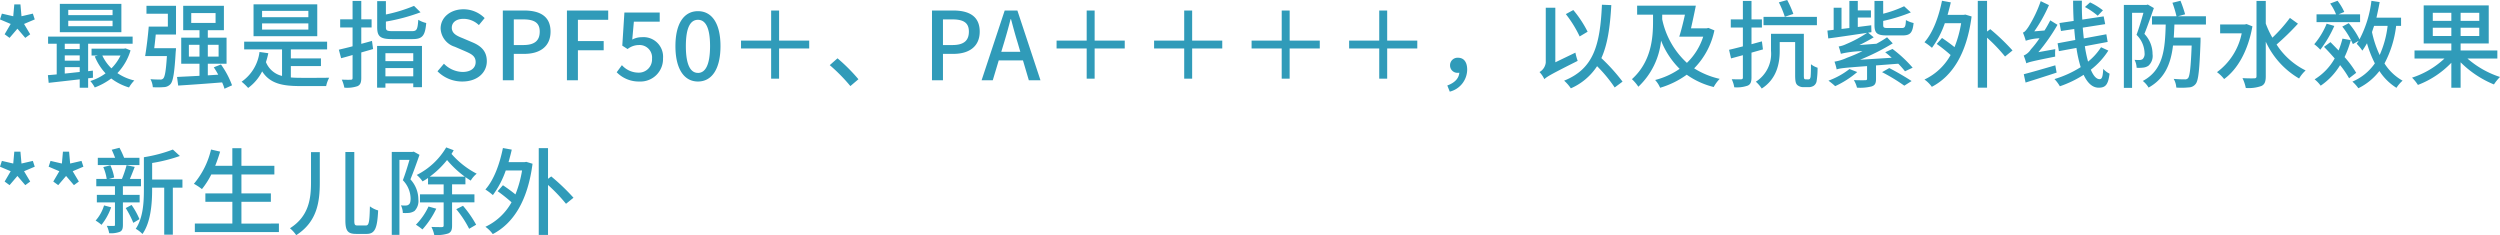 <svg xmlns="http://www.w3.org/2000/svg" width="475.308" height="44.704" viewBox="0 0 475.308 44.704"><path d="M2.862-8.064,4.356-9.81,5.85-8.064l.936-.684L5.616-10.71l2.034-.864-.36-1.1-2.16.5-.2-2.25H3.762l-.2,2.25-2.16-.5-.36,1.1,2.034.864L1.926-8.748Zm19.584-4.32H14.022v-1.008h8.424Zm0,2.106H14.022v-1.044h8.424Zm1.674-4.248H12.42v5.382h11.7ZM13.356-2.5H16.2v.918c-.972.108-1.944.216-2.844.306ZM16.2-6.948V-5.94H13.356V-6.948ZM13.356-4.734H16.2v1.008H13.356ZM18.72-.486,18.7-1.836l-.9.108v-5.22h8.46V-8.3H10.188v1.35h1.638v5.832c-.594.054-1.17.108-1.674.144L10.3.486c1.62-.18,3.726-.414,5.9-.666v1.6h1.6v-1.8ZM23.958-4.7a8.915,8.915,0,0,1-1.728,2.43A8.207,8.207,0,0,1,20.5-4.7Zm.954-1.368-.288.054H18.45V-4.7h1.188l-.576.162a10.479,10.479,0,0,0,2.052,3.222,9.754,9.754,0,0,1-2.9,1.458,6.2,6.2,0,0,1,.846,1.224,12.636,12.636,0,0,0,3.132-1.71,10.514,10.514,0,0,0,3.384,1.71A6.038,6.038,0,0,1,26.586.036a9.522,9.522,0,0,1-3.222-1.4,10.655,10.655,0,0,0,2.5-4.32Zm3.978-6.588h4.068v2.448H29.322c-.144,1.8-.432,4.14-.684,5.6h4.14c-.18,2.79-.378,3.942-.7,4.266a.711.711,0,0,1-.612.2c-.324,0-1.062,0-1.818-.072a3.734,3.734,0,0,1,.45,1.53A15.591,15.591,0,0,0,32.2,1.3,1.767,1.767,0,0,0,33.462.72c.5-.576.756-2.16.99-6.156.036-.216.054-.666.054-.666h-4.14c.108-.81.2-1.692.288-2.592h3.852v-5.472H28.89ZM36.954-4.5V-6.75H38.97V-4.5Zm5.652-2.25V-4.5H40.554V-6.75Zm-5.2-6.03H42.03v1.872H37.4ZM45.162.954a16.737,16.737,0,0,0-2.106-3.96l-1.368.54a15.266,15.266,0,0,1,.846,1.4l-1.98.126V-3.15h3.564V-8.1H40.554V-9.522h3.06v-4.644h-7.74v4.644h3.1V-8.1H35.5v4.95H38.97v2.3c-1.62.09-3.114.162-4.266.216l.216,1.638C37.152.864,40.266.648,43.272.4a7.9,7.9,0,0,1,.45,1.206ZM59.67-11.988h-8.8v-1.206h8.8Zm0,2.358h-8.8v-1.188h8.8Zm1.692-4.806H49.248v6.048H61.362ZM56.34-2.7h5.724V-4.158H56.34v-1.71h6.894V-7.344H47.466v1.476h7.2v5.04a4.378,4.378,0,0,1-3.06-2.628,14.46,14.46,0,0,0,.45-1.692l-1.674-.234A8.074,8.074,0,0,1,46.98.27a9.8,9.8,0,0,1,1.242,1.188,8.777,8.777,0,0,0,2.664-3.15c1.476,2.286,3.762,2.79,7.2,2.79h4.968A5.731,5.731,0,0,1,63.63-.486c-1.062.018-4.662.036-5.454.018-.648,0-1.278-.018-1.836-.072ZM71.766-7.488c-.684.2-1.368.378-2.034.558v-3.114h1.962v-1.548H69.732v-3.492H68.076v3.492H65.718v1.548h2.358v3.582c-.99.27-1.89.468-2.61.648l.432,1.62c.666-.18,1.4-.378,2.178-.612V-.45c0,.27-.09.342-.342.342-.216.018-.954.018-1.71-.018A6.538,6.538,0,0,1,66.51,1.4a6.088,6.088,0,0,0,2.52-.288c.522-.252.7-.7.7-1.566V-5.292l2.25-.648Zm7.848,2.34v1.512H74.322V-5.148ZM74.322-.756V-2.322h5.292V-.756ZM72.738,1.4h1.584V.594h5.292v.72H81.27V-6.534H72.738ZM75.726-9.342c-1.1,0-1.314-.108-1.314-.738v-1.08A36.137,36.137,0,0,0,81-12.924l-1.242-1.224a28.769,28.769,0,0,1-5.346,1.638v-2.538H72.756v4.968c0,1.764.594,2.25,2.844,2.25h3.87c1.89,0,2.394-.63,2.61-3.06a5.236,5.236,0,0,1-1.512-.612c-.126,1.836-.27,2.16-1.206,2.16ZM88.938.234c2.9,0,4.662-1.728,4.662-3.852,0-1.944-1.134-2.916-2.7-3.582l-1.818-.774C88-8.406,86.94-8.838,86.94-9.99c0-1.044.882-1.692,2.232-1.692a4.22,4.22,0,0,1,2.916,1.188l1.1-1.332A5.675,5.675,0,0,0,89.172-13.5c-2.52,0-4.356,1.566-4.356,3.654a3.811,3.811,0,0,0,2.7,3.474l1.836.792c1.224.54,2.124.918,2.124,2.124,0,1.116-.9,1.872-2.5,1.872A5.136,5.136,0,0,1,85.446-3.15L84.222-1.71A6.609,6.609,0,0,0,88.938.234ZM96.642,0H98.73V-5.022h2c2.88,0,4.986-1.332,4.986-4.23,0-2.988-2.106-4.014-5.058-4.014H96.642ZM98.73-6.7v-4.878h1.728c2.106,0,3.2.576,3.2,2.322S102.654-6.7,100.53-6.7Zm10.1,6.7h2.088V-5.706h4.9V-7.452h-4.9V-11.5h5.76v-1.764h-7.848Zm13.806.234a4.283,4.283,0,0,0,4.464-4.41,3.716,3.716,0,0,0-4.032-4.014,3.778,3.778,0,0,0-1.818.45l.306-3.4h4.914v-1.746h-6.714l-.4,6.3,1.008.648A3.486,3.486,0,0,1,122.49-6.7,2.374,2.374,0,0,1,125.01-4.1a2.508,2.508,0,0,1-2.628,2.646,4.239,4.239,0,0,1-3.1-1.422l-.99,1.35A5.863,5.863,0,0,0,122.634.234Zm11.106,0c2.646,0,4.284-2.394,4.284-6.732,0-4.32-1.638-6.642-4.284-6.642-2.628,0-4.284,2.3-4.284,6.642S131.112.234,133.74.234Zm0-1.638c-1.35,0-2.3-1.386-2.3-5.094s.954-5,2.3-5,2.3,1.3,2.3,5S135.09-1.4,133.74-1.4Zm21.15-4.644V-7.542h-5.724v-5.724h-1.512v5.724H141.93v1.494h5.724V-.306h1.512V-6.048ZM162.72,1.1l1.53-1.3a33.213,33.213,0,0,0-3.978-3.978L158.8-2.88A32.854,32.854,0,0,1,162.72,1.1ZM178.236,0h2.088V-5.022h2c2.88,0,4.986-1.332,4.986-4.23,0-2.988-2.106-4.014-5.058-4.014h-4.014Zm2.088-6.7v-4.878h1.728c2.106,0,3.2.576,3.2,2.322S184.248-6.7,182.124-6.7Zm11.628-.5c.432-1.44.846-2.9,1.224-4.41h.09c.4,1.494.792,2.97,1.242,4.41l.522,1.782h-3.618ZM187.668,0h2.124l1.134-3.78h4.608L196.65,0h2.214l-4.392-13.266H192.06Zm27.216-6.048V-7.542H209.16v-5.724h-1.512v5.724h-5.724v1.494h5.724V-.306h1.512V-6.048Zm18.54,0V-7.542H227.7v-5.724h-1.512v5.724h-5.724v1.494h5.724V-.306H227.7V-6.048Zm18.54,0V-7.542H246.24v-5.724h-1.512v5.724H239v1.494h5.724V-.306h1.512V-6.048Zm18.54,0V-7.542H264.78v-5.724h-1.512v5.724h-5.724v1.494h5.724V-.306h1.512V-6.048Zm6.174,8.208a4.362,4.362,0,0,0,3.312-4.194c0-1.368-.594-2.25-1.728-2.25a1.422,1.422,0,0,0-1.53,1.44,1.4,1.4,0,0,0,1.512,1.422,1.107,1.107,0,0,0,.252-.018c-.09,1.1-.9,1.926-2.286,2.43ZM302.886-9.234a21.3,21.3,0,0,0-2.718-4.122l-1.422.774a22.22,22.22,0,0,1,2.628,4.248ZM296.748-3.42V-13.788H294.93V-3.366a2.367,2.367,0,0,1-1.188,1.8,5.417,5.417,0,0,1,.918,1.35c.486-.468,1.206-.9,6.336-3.474a11.575,11.575,0,0,1-.432-1.566ZM309.528.252A35.752,35.752,0,0,0,305.5-4.212c1.17-2.574,1.656-5.868,1.89-10.08l-1.782-.072C305.262-6.606,304-2.178,298.422.072A7.9,7.9,0,0,1,299.7,1.53a11.4,11.4,0,0,0,4.986-4.212,26.813,26.813,0,0,1,3.348,4.05Zm7.542-12.726h4.32c-.324,1.494-.72,3.06-1.08,4.176h4.554a12,12,0,0,1-3.1,4.986,15.55,15.55,0,0,1-4.7-8.3Zm8.784,2.52-.324.072h-2.988c.306-1.35.648-2.934.918-4.3H312.3v1.71h3.024v1.332c0,3.1-.324,7.6-4.014,10.926a7.955,7.955,0,0,1,1.224,1.44,14,14,0,0,0,4.32-8.766,15.642,15.642,0,0,0,3.528,5.364A14.3,14.3,0,0,1,315.72-.054a5.073,5.073,0,0,1,.954,1.476,16.57,16.57,0,0,0,5.058-2.484,14.975,14.975,0,0,0,5.13,2.34A7,7,0,0,1,328-.27a15.471,15.471,0,0,1-4.86-2,14.429,14.429,0,0,0,3.852-7.218ZM342-12.618a19.008,19.008,0,0,0-1.17-2.646l-1.584.45a18.477,18.477,0,0,1,1.134,2.736Zm4.482.558H336.33v1.584h10.152ZM336.024-7.4l-1.98.54v-3.168h1.98v-1.548h-1.98v-3.51h-1.638v3.51h-2.3v1.548h2.3v3.582c-.99.252-1.89.486-2.628.648l.378,1.638,2.25-.612V-.54c0,.27-.108.342-.36.36-.216,0-.972,0-1.764-.018a5.4,5.4,0,0,1,.486,1.53,6.2,6.2,0,0,0,2.574-.324c.5-.234.7-.666.7-1.548V-5.256c.72-.2,1.44-.414,2.178-.612ZM344.376-.18a.372.372,0,0,1-.288-.09c-.072-.072-.09-.324-.09-.756V-8.838h-6.246V-5.6A6.286,6.286,0,0,1,334.872.27a6.429,6.429,0,0,1,1.116,1.3c2.88-1.836,3.42-4.824,3.42-7.128v-1.71h2.934v6.246c0,1.278.126,1.638.414,1.926a1.743,1.743,0,0,0,1.134.4h.954a1.811,1.811,0,0,0,1.044-.27,1.338,1.338,0,0,0,.54-.882,16.665,16.665,0,0,0,.18-2.538,4.029,4.029,0,0,1-1.26-.666c0,1.026-.018,1.836-.054,2.2a1.107,1.107,0,0,1-.162.594.513.513,0,0,1-.342.09Zm18.4-8.352c1.44,0,1.89-.486,2.088-2.358a5.1,5.1,0,0,1-1.458-.558c-.054,1.3-.2,1.512-.81,1.512H360c-.792,0-.918-.072-.918-.612v-.738a31.631,31.631,0,0,0,5.256-1.62l-1.278-1.17a21.708,21.708,0,0,1-3.978,1.422v-2.43h-1.656v4.554c0,1.566.468,2,2.376,2Zm-10.1,6.39a14.593,14.593,0,0,1-4,2.214,15.265,15.265,0,0,1,1.278,1.044,18.1,18.1,0,0,0,4.194-2.682Zm6.192.594a34.865,34.865,0,0,1,4.23,2.574l1.386-.882c-1.008-.666-2.826-1.746-4.248-2.466Zm.594-3.78c.4.306.828.666,1.242,1.044l-6.012.378A43.52,43.52,0,0,0,360.9-7.02l-1.08-1.152A22.209,22.209,0,0,1,357.8-6.948l-3.258.252a30.747,30.747,0,0,0,2.736-1.476l-1.062-.882.63-.09-.036-1.314-2.556.324v-1.8h2.5v-1.35h-2.5v-1.8h-1.6v5.148l-1.494.18v-4.032h-1.494v4.194l-1.188.144.162,1.494c1.962-.252,4.7-.666,7.38-1.062a22.828,22.828,0,0,1-3.978,2.142,5.08,5.08,0,0,1-1.422.45,11.512,11.512,0,0,1,.414,1.386,19.247,19.247,0,0,1,4.1-.5,28.991,28.991,0,0,1-2.934,1.26,9.166,9.166,0,0,1-2.376.738,10.435,10.435,0,0,1,.414,1.476c.54-.2,1.26-.306,5.778-.63V-.306c0,.216-.072.288-.342.288C355.41,0,354.474,0,353.5-.036A4.977,4.977,0,0,1,354.1,1.4a8.774,8.774,0,0,0,2.79-.234c.648-.216.828-.612.828-1.422V-2.826l4.23-.324a15.406,15.406,0,0,1,1.278,1.44l1.458-.684a23.984,23.984,0,0,0-3.834-3.564Zm14.922-7.11h-3.06c.216-.774.432-1.566.612-2.376l-1.674-.306c-.63,3.1-1.71,6.048-3.33,7.884a12.7,12.7,0,0,1,1.422,1.062,17.3,17.3,0,0,0,2.448-4.68h3.1a21.37,21.37,0,0,1-1.26,4.554c-.72-.594-1.656-1.26-2.376-1.746l-1.008,1.134A30.866,30.866,0,0,1,371.9-4.806,11.068,11.068,0,0,1,366.93-.144a6.042,6.042,0,0,1,1.4,1.386c3.906-2.034,6.642-6.3,7.56-13.374l-1.188-.36Zm4.446,3.168V-15.1h-1.764V1.4h1.764V-8.1a31.965,31.965,0,0,1,3.42,3.582L383.67-5.67a40.187,40.187,0,0,0-4.23-4.05ZM400.86-13.3a12.645,12.645,0,0,0-2.448-1.512l-.972.882a13.938,13.938,0,0,1,2.43,1.656ZM388.584-5.346a35.228,35.228,0,0,0,3.636-5.2l-1.368-.846c-.342.648-.7,1.314-1.1,1.926l-1.944.162a27.829,27.829,0,0,0,2.79-4.986l-1.566-.756a23.565,23.565,0,0,1-2.34,4.9c-.4.594-.7.972-1.044,1.08a13.452,13.452,0,0,1,.54,1.548,9.268,9.268,0,0,1,2.61-.468,17.045,17.045,0,0,1-1.638,2.106A3.058,3.058,0,0,1,385.794-4.7a12,12,0,0,1,.5,1.476c.432-.216,1.08-.4,5.49-1.278a9.5,9.5,0,0,1,.018-1.422Zm3.222,2.5c-2.232.648-4.5,1.314-5.994,1.692l.342,1.584c1.674-.522,3.834-1.206,5.9-1.89ZM400.5-6.282a11.378,11.378,0,0,1-2.466,2.736,24.492,24.492,0,0,1-.612-2.934l4.338-.81-.252-1.458-4.284.792c-.072-.666-.144-1.35-.2-2.052l4.266-.666L401-12.15l-4.068.612c-.072-1.17-.09-2.358-.072-3.6H395.19c0,1.3.036,2.592.108,3.852l-2.7.4.288,1.512,2.52-.378c.054.7.126,1.4.2,2.088l-3.366.63.252,1.494,3.33-.612a23.924,23.924,0,0,0,.81,3.654,20.25,20.25,0,0,1-4.986,2.268,7.147,7.147,0,0,1,1.026,1.368,20.543,20.543,0,0,0,4.518-2.178c.72,1.53,1.656,2.448,2.862,2.448,1.314,0,1.8-.576,2.07-2.664a3.979,3.979,0,0,1-1.206-.918c-.072,1.53-.252,1.962-.684,1.962-.63,0-1.188-.648-1.674-1.8a14.172,14.172,0,0,0,3.33-3.636Zm8.892-8.118-.234.072h-4.32V1.44H406.4V-12.834h2.16c-.342,1.242-.846,2.934-1.314,4.194a5.042,5.042,0,0,1,1.53,3.456,1.426,1.426,0,0,1-.36,1.152,1.092,1.092,0,0,1-.576.18c-.252,0-.576,0-.972-.036a3.569,3.569,0,0,1,.4,1.512,7.211,7.211,0,0,0,1.26-.036,2.177,2.177,0,0,0,.99-.36,2.51,2.51,0,0,0,.774-2.214,5.513,5.513,0,0,0-1.548-3.834c.594-1.458,1.26-3.384,1.8-4.914Zm11.052,3.8v-1.566H415.1l1.386-.378a24.44,24.44,0,0,0-.882-2.574l-1.53.378a21.153,21.153,0,0,1,.774,2.574h-4.662V-10.6h2.61c-.126,4.734-.45,8.64-4.356,10.728a4.542,4.542,0,0,1,1.1,1.26c3.132-1.746,4.23-4.572,4.644-7.992h3.546c-.162,4.176-.36,5.8-.684,6.192a.732.732,0,0,1-.648.234,20.835,20.835,0,0,1-2.088-.09,3.765,3.765,0,0,1,.5,1.656,14.066,14.066,0,0,0,2.376-.036A1.689,1.689,0,0,0,418.5.684c.522-.666.72-2.682.918-8.082v-.72h-5.094c.054-.792.09-1.638.126-2.484Zm7.722-.09-.306.072h-4.716v1.692h4.1a12.135,12.135,0,0,1-4.7,7.38A6.673,6.673,0,0,1,423.9-.234c2.52-1.836,4.536-5.292,5.382-10.026Zm8.244-1.17A29.18,29.18,0,0,1,433.08-8.1a17.286,17.286,0,0,1-1.26-2.682v-4.3h-1.764V-.774c0,.306-.126.4-.414.4-.306.018-1.242.018-2.25-.036a7.65,7.65,0,0,1,.63,1.872,7.226,7.226,0,0,0,2.97-.378c.612-.288.828-.828.828-1.854v-6.57a15.66,15.66,0,0,0,6.336,7,6.51,6.51,0,0,1,1.242-1.53A13.918,13.918,0,0,1,433.872-6.8a49.089,49.089,0,0,0,4.068-3.96Zm13.338-.684h-4.086l1.08-.45a10.07,10.07,0,0,0-1.278-2.124l-1.4.522a10.059,10.059,0,0,1,1.116,2.052h-3.708v1.494h8.28Zm-6.354,1.782a14.3,14.3,0,0,1-2.358,3.906,8.038,8.038,0,0,1,1.152,1.044,21.832,21.832,0,0,0,2.664-4.518Zm5.616,9.342A18.823,18.823,0,0,0,446.8-4.41a19.329,19.329,0,0,0,1.188-3.222L446.4-7.92a15.7,15.7,0,0,1-.738,2.25c-.54-.558-1.062-1.1-1.548-1.584l-1.224.9c.648.648,1.35,1.422,2.034,2.2A10.944,10.944,0,0,1,441.108-.18a6.577,6.577,0,0,1,1.152,1.206,12.573,12.573,0,0,0,3.69-3.906,17.336,17.336,0,0,1,1.71,2.5Zm5.976-8.928a18.689,18.689,0,0,1-1.512,5.544,19.669,19.669,0,0,1-1.458-4.356c.126-.4.252-.774.4-1.188Zm2.556,0V-11.9h-4.68c.216-.954.432-1.962.612-2.97l-1.566-.234a21.129,21.129,0,0,1-2.268,7.326,13.86,13.86,0,0,0-2.052-3.078l-1.224.648a14.409,14.409,0,0,1,2.016,3.33l1.1-.63a3.8,3.8,0,0,1-.378.558,9.089,9.089,0,0,1,1.08,1.314c.306-.432.594-.9.882-1.4a20.794,20.794,0,0,0,1.494,3.816A9.894,9.894,0,0,1,448.29.252a7.323,7.323,0,0,1,1.134,1.26,11.419,11.419,0,0,0,4-3.276,10.566,10.566,0,0,0,3.24,3.2A6.54,6.54,0,0,1,457.83.072,9.629,9.629,0,0,1,454.392-3.2a20.26,20.26,0,0,0,2.214-7.146Zm6.03,1.926V-9.99H467.1v1.566Zm0-4.41H467.1v1.53h-3.528Zm8.838,1.53h-3.546v-1.53h3.546Zm0,2.88h-3.546V-9.99h3.546Zm3.438,4.284V-5.67h-6.984V-7h5.346v-7.236H461.844V-7H467.1V-5.67h-7v1.53H465.8A16.373,16.373,0,0,1,459.63-.5,8.018,8.018,0,0,1,460.746.882,17.378,17.378,0,0,0,467.1-3.33V1.422h1.764V-3.42A19.318,19.318,0,0,0,475.2.792,8.664,8.664,0,0,1,476.352-.63a17.694,17.694,0,0,1-6.192-3.51ZM2.862,19.936,4.356,18.19,5.85,19.936l.936-.684L5.616,17.29l2.034-.864-.36-1.1-2.16.5-.2-2.25H3.762l-.2,2.25-2.16-.5-.36,1.1,2.034.864L1.926,19.252Zm9.252,0,1.494-1.746L15.1,19.936l.936-.684-1.17-1.962,2.034-.864-.36-1.1-2.16.5-.2-2.25h-1.17l-.2,2.25-2.16-.5-.36,1.1,2.034.864-1.152,1.962Zm15.444-5.2H24.642a18.041,18.041,0,0,0-.882-1.908l-1.476.378c.216.45.45,1.026.648,1.53H19.638V16.12h7.92Zm-6.732,9.054a7.613,7.613,0,0,1-1.6,2.88,8.884,8.884,0,0,1,1.116.81,11.331,11.331,0,0,0,1.836-3.33Zm6.768-.576V21.79H24.408V20.152h3.438v-1.4H25.74c.288-.666.612-1.494.918-2.286l-1.548-.324a21.215,21.215,0,0,1-.882,2.61H21.744l1.008-.27a9,9,0,0,0-.72-2.322l-1.35.342a8.939,8.939,0,0,1,.648,2.25H19.35v1.4H22.9V21.79H19.458v1.422H22.9V27.46c0,.18-.036.234-.234.234s-.738,0-1.314-.018a5.307,5.307,0,0,1,.45,1.4,4.813,4.813,0,0,0,2.034-.27c.45-.216.576-.612.576-1.332V23.212Zm-2.646,1.08a18.959,18.959,0,0,1,1.44,2.808l1.17-.7a14.721,14.721,0,0,0-1.494-2.7ZM35.73,18.874H29.97v-3.15a30.084,30.084,0,0,0,5.274-1.332l-1.332-1.224A27.41,27.41,0,0,1,28.4,14.626V20.8c0,2.322-.126,5.328-1.548,7.434a5.659,5.659,0,0,1,1.278.99c1.6-2.268,1.836-5.85,1.836-8.424v-.378h2.3V29.35h1.638V20.422H35.73Zm11.214,8.37V23.1h5.6V21.5h-5.6V17.9h6.264V16.264H46.944V12.916H45.216v3.348H41.958c.342-.864.666-1.782.936-2.7l-1.728-.4a15.54,15.54,0,0,1-3.258,6.516,10.72,10.72,0,0,1,1.53,1.008A15.541,15.541,0,0,0,41.22,17.9h4v3.6h-5.13v1.6h5.13v4.14H38.088v1.62H54.072v-1.62ZM66.708,13.636V26.578c0,2.052.45,2.628,2.052,2.628h2c1.62,0,2.016-1.17,2.178-4.464a4.714,4.714,0,0,1-1.566-.774c-.072,2.88-.162,3.636-.756,3.636h-1.6c-.522,0-.612-.144-.612-1.008V13.636Zm-6.534.018V19.4c0,3.132-.414,6.462-4,8.73a6.829,6.829,0,0,1,1.188,1.314c4.014-2.556,4.482-6.408,4.482-10.026v-5.76Zm19.53-.09-.234.054H75.528V29.386h1.458V15.13h1.908c-.342,1.188-.81,2.718-1.26,3.87a5.083,5.083,0,0,1,1.476,3.474c0,.54-.09.99-.36,1.152a.8.8,0,0,1-.522.18,4.421,4.421,0,0,1-.954-.036,3.7,3.7,0,0,1,.36,1.458,8.958,8.958,0,0,0,1.224-.018,2.577,2.577,0,0,0,.99-.36,2.692,2.692,0,0,0,.738-2.2,5.667,5.667,0,0,0-1.512-3.816c.576-1.386,1.206-3.168,1.728-4.662ZM82.512,24a12.207,12.207,0,0,1-2.394,3.456,11.64,11.64,0,0,1,1.242.9,16.527,16.527,0,0,0,2.628-3.942Zm.234-5.67a17.153,17.153,0,0,0,3.294-3.168,19.206,19.206,0,0,0,3.384,3.168Zm8.5,4.878v-1.53H86.994v-1.89h2.538V18.406c.342.252.666.45,1.008.666a4.938,4.938,0,0,1,1.134-1.314A16.313,16.313,0,0,1,86.886,14c.144-.234.288-.468.414-.7l-1.422-.54a13.567,13.567,0,0,1-5.6,5.238,5.777,5.777,0,0,1,1.1,1.224,9.1,9.1,0,0,0,1.044-.648v1.224h2.97v1.89h-4.5v1.53h4.5v4.374c0,.234-.072.306-.36.324-.234,0-1.062,0-1.962-.036a6.484,6.484,0,0,1,.54,1.53,6.986,6.986,0,0,0,2.646-.288c.576-.252.738-.684.738-1.512V23.212Zm-3.456,1.3a19.392,19.392,0,0,1,2.448,3.726l1.332-.774a20.8,20.8,0,0,0-2.5-3.6Zm13-8.946h-3.06c.216-.774.432-1.566.612-2.376L96.66,12.88c-.63,3.1-1.71,6.048-3.33,7.884a12.706,12.706,0,0,1,1.422,1.062,17.3,17.3,0,0,0,2.448-4.68h3.1a21.369,21.369,0,0,1-1.26,4.554c-.72-.594-1.656-1.26-2.376-1.746l-1.008,1.134A30.866,30.866,0,0,1,98.3,23.194a11.068,11.068,0,0,1-4.968,4.662,6.042,6.042,0,0,1,1.4,1.386c3.906-2.034,6.642-6.3,7.56-13.374l-1.188-.36Zm4.446,3.168V12.9h-1.764V29.4h1.764V19.9a31.966,31.966,0,0,1,3.42,3.582l1.422-1.152a40.186,40.186,0,0,0-4.23-4.05Z" transform="translate(-1.044 15.264)" fill="#309bb9"/></svg>